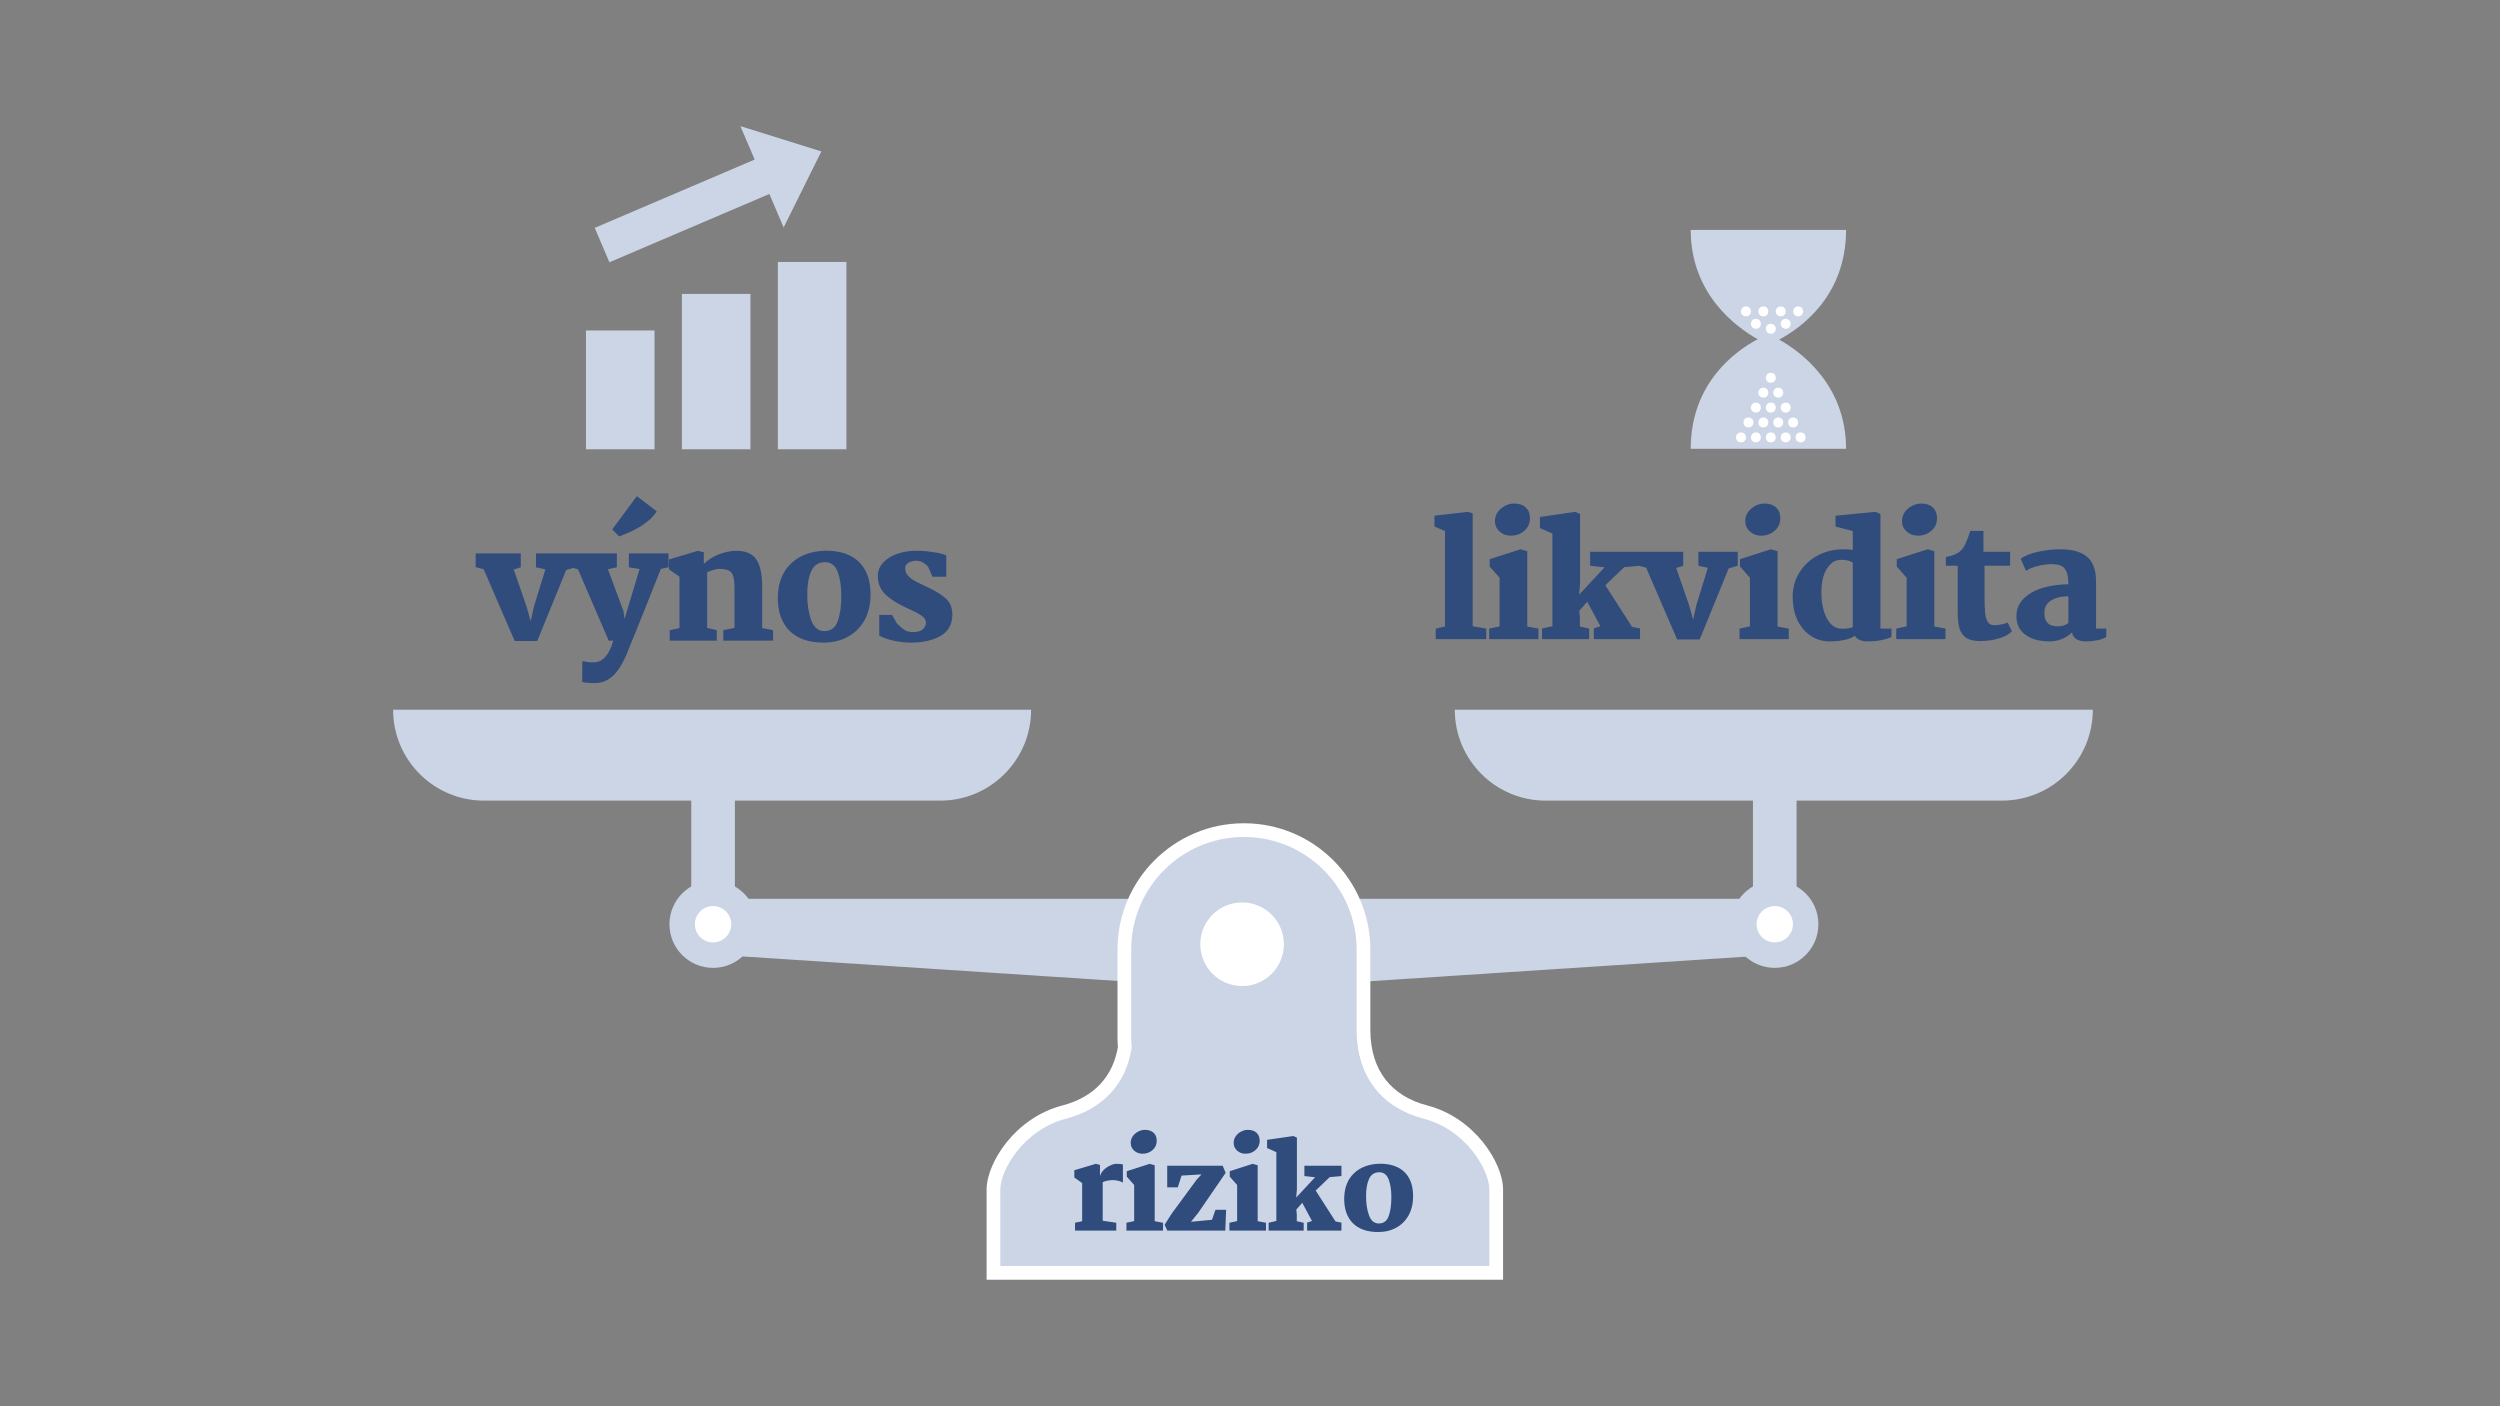 <?xml version="1.0" encoding="UTF-8" standalone="no"?>
<!DOCTYPE svg PUBLIC "-//W3C//DTD SVG 1.1//EN" "http://www.w3.org/Graphics/SVG/1.1/DTD/svg11.dtd">
<svg width="100%" height="100%" viewBox="0 0 1920 1080" version="1.1" xmlns="http://www.w3.org/2000/svg" xmlns:xlink="http://www.w3.org/1999/xlink" xml:space="preserve" xmlns:serif="http://www.serif.com/" style="fill-rule:evenodd;clip-rule:evenodd;stroke-linejoin:round;stroke-miterlimit:2;">
    <rect x="0" y="0" width="1920" height="1080" fill="#808080" stroke="none"/>
    <g transform="matrix(1.114,0,0,1.114,301.907,96.855)">
        <g transform="matrix(3.15,0,0,3.15,132.959,140.894)">
            <rect x="0" y="0" width="15" height="26" style="fill:rgb(203,213,230);"/>
        </g>
        <g transform="matrix(3.15,0,0,3.15,199.108,115.695)">
            <rect x="0" y="0" width="15" height="34" style="fill:rgb(203,213,230);"/>
        </g>
        <g transform="matrix(3.15,0,0,3.15,265.257,93.645)">
            <rect x="0" y="0" width="15" height="41" style="fill:rgb(203,213,230);"/>
        </g>
        <g transform="matrix(2.897,-1.237,1.237,2.897,106.191,-6.674)">
            <path d="M38.062,42.667L52.187,30.612L38.062,18.557L38.062,26.518L0,26.518L0,34.706L38.062,34.706L38.062,42.667Z" style="fill:rgb(203,213,230);"/>
        </g>
        <g transform="matrix(3.15,0,0,3.15,894.584,71.595)">
            <path d="M19.348,23.989C24.012,21.52 34,14.536 34,0L0,0C0,14.051 9.988,21.294 14.652,23.91C9.988,26.379 0,33.363 0,47.898L34,47.898C34,33.847 24.012,26.605 19.348,23.989Z" style="fill:rgb(203,213,230);"/>
        </g>
        <g transform="matrix(0,-3.15,-3.15,0,953.219,218.013)">
            <ellipse cx="1.087" cy="1.087" rx="1.087" ry="1.087" style="fill:white;"/>
        </g>
        <g transform="matrix(0,-3.15,-3.15,0,963.493,218.013)">
            <ellipse cx="1.087" cy="1.087" rx="1.087" ry="1.087" style="fill:white;"/>
        </g>
        <g transform="matrix(0,-3.15,-3.15,0,973.766,218.013)">
            <ellipse cx="1.087" cy="1.087" rx="1.087" ry="1.087" style="fill:white;"/>
        </g>
        <g transform="matrix(0,-3.15,-3.15,0,942.945,218.013)">
            <ellipse cx="1.087" cy="1.087" rx="1.087" ry="1.087" style="fill:white;"/>
        </g>
        <g transform="matrix(0,-3.15,-3.15,0,932.671,218.013)">
            <ellipse cx="1.087" cy="1.087" rx="1.087" ry="1.087" style="fill:white;"/>
        </g>
        <g transform="matrix(0,-3.15,-3.15,0,953.219,197.464)">
            <ellipse cx="1.087" cy="1.087" rx="1.087" ry="1.087" style="fill:white;"/>
        </g>
        <g transform="matrix(0,-3.15,-3.15,0,963.493,197.464)">
            <ellipse cx="1.087" cy="1.087" rx="1.087" ry="1.087" style="fill:white;"/>
        </g>
        <g transform="matrix(0,-3.15,-3.15,0,942.945,197.464)">
            <ellipse cx="1.087" cy="1.087" rx="1.087" ry="1.087" style="fill:white;"/>
        </g>
        <g transform="matrix(0,-3.15,-3.15,0,953.219,176.916)">
            <ellipse cx="1.087" cy="1.087" rx="1.087" ry="1.087" style="fill:white;"/>
        </g>
        <g transform="matrix(0,-3.15,-3.15,0,958.356,207.739)">
            <ellipse cx="1.087" cy="1.087" rx="1.087" ry="1.087" style="fill:white;"/>
        </g>
        <g transform="matrix(0,-3.15,-3.15,0,968.631,207.739)">
            <ellipse cx="1.087" cy="1.087" rx="1.087" ry="1.087" style="fill:white;"/>
        </g>
        <g transform="matrix(0,-3.15,-3.15,0,948.082,207.739)">
            <ellipse cx="1.087" cy="1.087" rx="1.087" ry="1.087" style="fill:white;"/>
        </g>
        <g transform="matrix(0,-3.15,-3.15,0,937.808,207.739)">
            <ellipse cx="1.087" cy="1.087" rx="1.087" ry="1.087" style="fill:white;"/>
        </g>
        <g transform="matrix(0,-3.15,-3.15,0,958.355,187.19)">
            <ellipse cx="1.087" cy="1.087" rx="1.087" ry="1.087" style="fill:white;"/>
        </g>
        <g transform="matrix(0,-3.15,-3.15,0,948.081,187.19)">
            <ellipse cx="1.087" cy="1.087" rx="1.087" ry="1.087" style="fill:white;"/>
        </g>
        <g transform="matrix(0,3.15,3.15,0,946.37,136.286)">
            <ellipse cx="1.087" cy="1.087" rx="1.087" ry="1.087" style="fill:white;"/>
        </g>
        <g transform="matrix(0,3.15,3.15,0,936.098,132.859)">
            <ellipse cx="1.087" cy="1.087" rx="1.087" ry="1.087" style="fill:white;"/>
        </g>
        <g transform="matrix(0,3.15,3.15,0,956.645,132.859)">
            <ellipse cx="1.087" cy="1.087" rx="1.087" ry="1.087" style="fill:white;"/>
        </g>
        <g transform="matrix(0,3.15,3.15,0,941.233,124.302)">
            <ellipse cx="1.087" cy="1.087" rx="1.087" ry="1.087" style="fill:white;"/>
        </g>
        <g transform="matrix(0,3.15,3.15,0,929.247,124.302)">
            <ellipse cx="1.087" cy="1.087" rx="1.087" ry="1.087" style="fill:white;"/>
        </g>
        <g transform="matrix(0,3.15,3.15,0,953.219,124.302)">
            <ellipse cx="1.087" cy="1.087" rx="1.087" ry="1.087" style="fill:white;"/>
        </g>
        <g transform="matrix(0,3.15,3.15,0,965.205,124.302)">
            <ellipse cx="1.087" cy="1.087" rx="1.087" ry="1.087" style="fill:white;"/>
        </g>
        <g transform="matrix(3.15,0,0,3.15,715.037,267.506)">
            <path d="M3.22,24.595L3.22,3.7L0.91,2.72L0.91,0.34L8.26,-0.5L9.275,-0.185L9.275,24.525L12.25,25.05L12.25,27.36L1.19,27.36L1.19,25.05L3.22,24.595ZM18.318,-2.32C19.438,-2.32 20.301,-2.028 20.908,-1.445C21.515,-0.885 21.818,-0.103 21.818,0.9C21.818,2.02 21.398,2.942 20.558,3.665C19.741,4.365 18.773,4.715 17.653,4.715C16.673,4.715 15.845,4.412 15.168,3.805C14.491,3.198 14.153,2.428 14.153,1.495C14.153,0.795 14.351,0.153 14.748,-0.43C15.168,-1.013 15.693,-1.468 16.323,-1.795C16.976,-2.145 17.641,-2.32 18.318,-2.32ZM21.223,8.11L21.223,24.595L23.673,25.05L23.673,27.36L12.893,27.36L12.893,25.05L15.168,24.56L15.168,13.92L12.998,11.47L12.998,9.86L19.753,7.69L21.223,8.11ZM26.726,24.525L26.726,4.26L23.996,3.035L23.996,0.62L31.731,-0.5L32.781,-0.045L32.781,15.215L32.571,17.63L38.136,11.645L34.986,11.295L34.986,8.25L45.906,8.25L45.906,11.295L42.441,11.61L38.311,15.565L44.156,24.665L45.906,25.015L45.906,27.36L35.791,27.36L35.791,25.015L37.226,24.525L34.356,19.17L32.606,21.165L32.746,22.565L32.746,24.595L34.776,25.05L34.776,27.36L24.451,27.36L24.451,25.05L26.726,24.525ZM45.489,11.26L45.489,8.25L55.359,8.25L55.359,11.295L53.819,11.785L56.619,19.87L57.529,23.09L58.264,19.8L60.749,11.75L58.684,11.295L58.684,8.25L67.294,8.25L67.294,11.295L65.299,11.89L58.964,27.43L54.029,27.43L47.239,11.715L45.489,11.26ZM73.103,-2.32C74.223,-2.32 75.086,-2.028 75.693,-1.445C76.299,-0.885 76.603,-0.103 76.603,0.9C76.603,2.02 76.183,2.942 75.343,3.665C74.526,4.365 73.558,4.715 72.438,4.715C71.458,4.715 70.629,4.412 69.953,3.805C69.276,3.198 68.938,2.428 68.938,1.495C68.938,0.795 69.136,0.153 69.533,-0.43C69.953,-1.013 70.478,-1.468 71.108,-1.795C71.761,-2.145 72.426,-2.32 73.103,-2.32ZM76.008,8.11L76.008,24.595L78.458,25.05L78.458,27.36L67.678,27.36L67.678,25.05L69.953,24.56L69.953,13.92L67.783,11.47L67.783,9.86L74.538,7.69L76.008,8.11ZM98.521,-0.045L98.521,25.05L100.936,25.05L100.936,26.87C100.469,27.127 99.793,27.348 98.906,27.535C98.019,27.745 96.969,27.85 95.756,27.85C94.356,27.85 93.411,27.442 92.921,26.625C92.291,27.068 91.474,27.383 90.471,27.57C89.491,27.757 88.476,27.85 87.426,27.85C85.816,27.85 84.393,27.418 83.156,26.555C81.919,25.692 80.963,24.525 80.286,23.055C79.633,21.562 79.306,19.917 79.306,18.12C79.306,16.113 79.808,14.317 80.811,12.73C81.814,11.143 83.156,9.907 84.836,9.02C86.539,8.133 88.406,7.69 90.436,7.69C91.206,7.69 91.883,7.737 92.466,7.83L92.466,3.7L88.686,2.72L88.686,0.34L97.401,-0.5L98.521,-0.045ZM89.876,10C88.966,10 88.184,10.338 87.531,11.015C86.878,11.668 86.388,12.52 86.061,13.57C85.758,14.62 85.606,15.705 85.606,16.825C85.559,18.225 85.699,19.555 86.026,20.815C86.353,22.075 86.854,23.102 87.531,23.895C88.231,24.688 89.094,25.085 90.121,25.085C91.101,25.085 91.883,24.968 92.466,24.735L92.466,10.595C91.859,10.198 90.996,10 89.876,10ZM107.404,-2.32C108.524,-2.32 109.387,-2.028 109.994,-1.445C110.601,-0.885 110.904,-0.103 110.904,0.9C110.904,2.02 110.484,2.942 109.644,3.665C108.827,4.365 107.859,4.715 106.739,4.715C105.759,4.715 104.931,4.412 104.254,3.805C103.577,3.198 103.239,2.428 103.239,1.495C103.239,0.795 103.437,0.153 103.834,-0.43C104.254,-1.013 104.779,-1.468 105.409,-1.795C106.062,-2.145 106.727,-2.32 107.404,-2.32ZM110.309,8.11L110.309,24.595L112.759,25.05L112.759,27.36L101.979,27.36L101.979,25.05L104.254,24.56L104.254,13.92L102.084,11.47L102.084,9.86L108.839,7.69L110.309,8.11ZM121.062,8.25L126.907,8.25L126.907,11.295L121.307,11.295L121.307,17.875C121.307,19.415 121.342,20.605 121.412,21.445C121.482,22.285 121.669,22.973 121.972,23.51C122.276,24.047 122.754,24.315 123.407,24.315C123.827,24.315 124.352,24.257 124.982,24.14C125.636,24 126.102,23.86 126.382,23.72L127.292,25.645C126.592,26.345 125.589,26.882 124.282,27.255C122.999,27.605 121.692,27.78 120.362,27.78C119.079,27.78 118.076,27.558 117.352,27.115C116.652,26.672 116.151,25.995 115.847,25.085C115.567,24.175 115.427,22.973 115.427,21.48L115.427,11.295L112.837,11.295L112.837,9.37C114.331,9.137 115.427,8.67 116.127,7.97C116.547,7.55 116.897,7.013 117.177,6.36C117.481,5.707 117.819,4.808 118.192,3.665L121.062,3.665L121.062,8.25ZM137.868,7.69C140.528,7.69 142.5,8.25 143.783,9.37C145.067,10.467 145.708,12.252 145.708,14.725L145.708,25.05L147.948,25.05L147.948,26.87C147.482,27.197 146.828,27.442 145.988,27.605C145.172,27.768 144.355,27.85 143.538,27.85C142.675,27.85 141.963,27.687 141.403,27.36C140.843,27.01 140.528,26.52 140.458,25.89C139.082,27.197 137.425,27.85 135.488,27.85C133.342,27.85 131.603,27.372 130.273,26.415C128.943,25.435 128.278,24.082 128.278,22.355C128.278,20.815 128.815,19.52 129.888,18.47C130.962,17.42 132.362,16.638 134.088,16.125C135.838,15.612 137.693,15.355 139.653,15.355L139.653,15.145C139.63,13.605 139.35,12.52 138.813,11.89C138.3,11.26 137.367,10.945 136.013,10.945C135.033,10.945 133.995,11.085 132.898,11.365C131.825,11.645 130.985,11.995 130.378,12.415L129.223,9.79C130.063,9.113 131.312,8.6 132.968,8.25C134.648,7.877 136.282,7.69 137.868,7.69ZM139.653,17.98C138.137,17.98 136.877,18.283 135.873,18.89C134.893,19.497 134.403,20.407 134.403,21.62C134.403,22.577 134.637,23.312 135.103,23.825C135.593,24.315 136.305,24.56 137.238,24.56C138.265,24.56 139.07,24.315 139.653,23.825L139.653,17.98Z" style="fill:rgb(48,76,124);fill-rule:nonzero;"/>
        </g>
        <g transform="matrix(3.15,0,0,3.15,56.699,256.226)">
            <path d="M0.07,15.18L0.07,12.17L9.94,12.17L9.94,15.215L8.4,15.705L11.2,23.79L12.11,27.01L12.845,23.72L15.33,15.67L13.265,15.215L13.265,12.17L21.875,12.17L21.875,15.215L19.88,15.81L13.545,31.35L8.61,31.35L1.82,15.635L0.07,15.18ZM23.413,35.725C23.903,35.841 24.312,35.923 24.638,35.97C24.988,36.016 25.42,36.028 25.933,36.005C26.983,36.005 27.858,35.561 28.558,34.675C29.282,33.811 29.818,32.68 30.168,31.28L29.188,31.28L22.468,15.67L20.963,15.215L20.963,12.17L30.973,12.17L30.973,15.215L29.013,15.635L32.408,24.77L32.653,26.52L33.178,24.77L35.943,15.6L33.598,15.215L33.598,12.17L42.278,12.17L42.278,15.215L40.598,15.565C39.898,17.315 38.79,20.103 37.273,23.93C35.757,27.733 34.637,30.498 33.913,32.225C33.377,33.671 32.852,34.885 32.338,35.865C31.825,36.868 31.277,37.708 30.693,38.385C30.063,39.108 29.375,39.645 28.628,39.995C27.905,40.368 27.065,40.555 26.108,40.555C25.548,40.555 24.988,40.531 24.428,40.485C23.868,40.438 23.518,40.368 23.378,40.275L23.413,35.725ZM35.348,-0.36L39.688,2.965C38.965,4.131 37.845,5.193 36.328,6.15C34.812,7.083 33.19,7.853 31.463,8.46L29.958,6.92L35.348,-0.36ZM44.678,28.515L44.678,17.28L42.368,15.635L42.368,13.5L48.703,11.61L49.998,11.925L49.998,14.48C50.885,13.593 51.981,12.893 53.288,12.38C54.618,11.866 55.901,11.61 57.138,11.61C59.215,11.61 60.673,12.251 61.513,13.535C62.353,14.818 62.773,16.743 62.773,19.31L62.773,28.515L65.153,28.97L65.153,31.28L54.268,31.28L54.268,28.97L56.718,28.48L56.718,20.08C56.718,18.82 56.636,17.886 56.473,17.28C56.31,16.65 55.983,16.206 55.493,15.95C55.026,15.693 54.303,15.565 53.323,15.565C53.02,15.565 52.565,15.658 51.958,15.845C51.351,16.008 50.943,16.171 50.733,16.335L50.733,28.48L52.833,28.97L52.833,31.28L42.543,31.28L42.543,28.97L44.678,28.515ZM76.662,11.575C79.858,11.575 82.297,12.403 83.977,14.06C85.657,15.716 86.497,18.085 86.497,21.165C86.497,23.288 86.065,25.143 85.202,26.73C84.338,28.316 83.125,29.541 81.562,30.405C80.022,31.268 78.225,31.7 76.172,31.7C72.952,31.7 70.467,30.825 68.717,29.075C66.99,27.301 66.15,24.84 66.197,21.69C66.267,18.563 67.235,16.125 69.102,14.375C70.968,12.601 73.488,11.668 76.662,11.575ZM76.522,14.095C75.122,14.095 74.118,14.748 73.512,16.055C72.928,17.338 72.637,19.053 72.637,21.2C72.637,23.346 72.928,25.213 73.512,26.8C74.095,28.386 75.052,29.18 76.382,29.18C77.805,29.18 78.773,28.468 79.287,27.045C79.823,25.621 80.092,23.766 80.092,21.48C80.092,19.333 79.823,17.571 79.287,16.195C78.75,14.795 77.828,14.095 76.522,14.095ZM91.199,25.645L92.284,27.535C92.96,28.211 93.532,28.69 93.999,28.97C94.465,29.25 95.072,29.39 95.819,29.39C96.729,29.39 97.417,29.203 97.884,28.83C98.374,28.433 98.619,27.908 98.619,27.255C98.595,26.671 98.21,26.146 97.464,25.68C96.74,25.213 95.644,24.653 94.174,24C92.167,23.066 90.65,22.075 89.624,21.025C88.597,19.975 88.084,18.668 88.084,17.105C88.107,15.915 88.527,14.911 89.344,14.095C90.16,13.255 91.187,12.636 92.424,12.24C93.66,11.82 94.944,11.61 96.274,11.61C97.324,11.563 98.537,11.645 99.914,11.855C101.29,12.041 102.34,12.286 103.064,12.59L103.064,17.28L100.054,17.28L99.109,15.145C98.782,14.748 98.397,14.421 97.954,14.165C97.51,13.908 97.055,13.78 96.589,13.78C95.865,13.78 95.259,13.931 94.769,14.235C94.302,14.515 94.069,14.888 94.069,15.355C94.069,15.961 94.244,16.486 94.594,16.93C94.967,17.373 95.469,17.781 96.099,18.155C96.729,18.505 97.65,18.96 98.864,19.52C100.707,20.36 102.084,21.211 102.994,22.075C103.927,22.938 104.394,24.093 104.394,25.54C104.394,27.663 103.542,29.226 101.839,30.23C100.135,31.21 97.942,31.7 95.259,31.7C94.092,31.7 92.855,31.56 91.549,31.28C90.265,31 89.215,30.626 88.399,30.16L88.399,25.645L91.199,25.645Z" style="fill:rgb(48,76,124);fill-rule:nonzero;"/>
        </g>
        <g transform="matrix(3.15,0,0,3.15,208.052,532.688)">
            <path d="M0,-0L121.753,-0L121.753,19.894L0,11.937L0,-0Z" style="fill:rgb(203,213,230);fill-rule:nonzero;"/>
        </g>
        <g transform="matrix(-3.15,0,0,3.15,967.565,532.688)">
            <path d="M0,-0L121.753,-0L121.753,19.894L0,11.937L0,-0Z" style="fill:rgb(203,213,230);fill-rule:nonzero;"/>
        </g>
        <g transform="matrix(3.15,0,0,3.15,0,402.341)">
            <path d="M19.87,19.894L119.764,19.894C130.738,19.894 139.634,10.987 139.634,-0L0,-0C0,10.987 8.896,19.894 19.87,19.894Z" style="fill:rgb(203,213,230);fill-rule:nonzero;"/>
        </g>
        <g transform="matrix(3.15,0,0,3.15,731.939,402.341)">
            <path d="M19.87,19.894L119.764,19.894C130.738,19.894 139.634,10.987 139.634,-0L0,-0C0,10.987 8.896,19.894 19.87,19.894Z" style="fill:rgb(203,213,230);fill-rule:nonzero;"/>
        </g>
        <g transform="matrix(3.15,0,0,3.15,205.543,429.915)">
            <rect x="0" y="-0" width="9.549" height="38.197" style="fill:rgb(203,213,230);"/>
        </g>
        <g transform="matrix(0,-3.15,-3.15,0,250.664,580.311)">
            <circle cx="9.549" cy="9.549" r="9.549" style="fill:rgb(203,213,230);"/>
        </g>
        <g transform="matrix(0,-3.15,-3.15,0,233.117,562.765)">
            <circle cx="3.979" cy="3.979" r="3.979" style="fill:white;"/>
        </g>
        <g transform="matrix(3.15,0,0,3.15,418.61,471.171)">
            <path d="M28.757,52.1L31.722,52.556L31.778,52.189L31.744,51.82L28.757,52.1ZM14.324,67.673L15.081,70.575L15.081,70.575L14.324,67.673ZM0,99.901L-3,99.901L-3,102.901L0,102.901L0,99.901ZM107.032,99.901L107.032,102.901L110.032,102.901L110.032,99.901L107.032,99.901ZM92.708,67.673L91.95,70.575L91.95,70.575L92.708,67.673ZM77.986,48.197L74.986,48.197L74.986,48.199L77.986,48.197ZM77.986,48.176L74.986,48.176L77.986,48.176ZM77.986,30.669L80.986,30.669L77.986,30.669ZM31.648,30.669C31.648,18.702 41.349,9 53.317,9L53.317,3C38.036,3 25.648,15.388 25.648,30.669L31.648,30.669ZM31.648,49.768L31.648,30.669L25.648,30.669L25.648,49.768L31.648,49.768ZM31.744,51.82C31.68,51.145 31.648,50.461 31.648,49.768L25.648,49.768C25.648,50.648 25.689,51.519 25.77,52.38L31.744,51.82ZM25.791,51.644C24.737,58.504 20.442,62.976 13.567,64.77L15.081,70.575C24.082,68.227 30.275,61.971 31.722,52.556L25.791,51.644ZM13.567,64.77C8.25,66.157 4.149,69.374 1.391,72.807C-1.287,76.141 -3,80.07 -3,83.19L3,83.19C3,81.933 3.873,79.298 6.069,76.564C8.186,73.929 11.246,71.576 15.081,70.575L13.567,64.77ZM-3,83.19L-3,99.901L3,99.901L3,83.19L-3,83.19ZM0,102.901L107.032,102.901L107.032,96.901L0,96.901L0,102.901ZM110.032,99.901L110.032,83.19L104.032,83.19L104.032,99.901L110.032,99.901ZM110.032,83.19C110.032,80.07 108.318,76.141 105.64,72.807C102.883,69.374 98.782,66.157 93.465,64.77L91.95,70.575C95.785,71.576 98.846,73.929 100.963,76.564C103.158,79.298 104.032,81.933 104.032,83.19L110.032,83.19ZM93.465,64.77C89.428,63.716 86.361,61.753 84.293,59.08C82.227,56.408 80.989,52.81 80.986,48.195L74.986,48.199C74.99,53.917 76.541,58.864 79.547,62.751C82.552,66.635 86.843,69.243 91.95,70.575L93.465,64.77ZM80.986,48.197L80.986,48.176L74.986,48.176L74.986,48.197L80.986,48.197ZM74.986,30.669L74.986,48.176L80.986,48.176L80.986,30.669L74.986,30.669ZM53.317,9C65.284,9 74.986,18.702 74.986,30.669L80.986,30.669C80.986,15.388 68.598,3 53.317,3L53.317,9Z" style="fill:white;fill-rule:nonzero;"/>
        </g>
        <g transform="matrix(3.15,0,0,3.15,418.61,471.171)">
            <path d="M53.317,6C39.693,6 28.648,17.045 28.648,30.669L28.648,49.768C28.648,50.554 28.685,51.332 28.757,52.1C27.506,60.238 22.262,65.602 14.324,67.673C5.173,70.06 0,78.813 0,83.19L0,99.901L107.032,99.901L107.032,83.19C107.032,78.813 101.859,70.06 92.708,67.673C83.562,65.287 77.993,58.53 77.986,48.197C77.986,48.19 77.986,48.183 77.986,48.176L77.986,30.669C77.986,17.045 66.941,6 53.317,6Z" style="fill:rgb(203,213,230);"/>
        </g>
        <g transform="matrix(3.15,0,0,3.15,937.485,429.914)">
            <rect x="0" y="0" width="9.549" height="38.197" style="fill:rgb(203,213,230);"/>
        </g>
        <g transform="matrix(0,-3.15,-3.15,0,982.604,580.311)">
            <circle cx="9.549" cy="9.549" r="9.549" style="fill:rgb(203,213,230);"/>
        </g>
        <g transform="matrix(0,-3.15,-3.15,0,965.057,562.765)">
            <circle cx="3.979" cy="3.979" r="3.979" style="fill:white;"/>
        </g>
        <g transform="matrix(0,-3.15,-3.15,0,614.127,592.844)">
            <circle cx="9.151" cy="9.151" r="9.151" style="fill:white;"/>
        </g>
        <g transform="matrix(3.15,0,0,3.15,466.192,713.882)">
            <path d="M2.808,13.042L2.808,4.696L1.092,3.474L1.092,1.888L5.798,0.484L6.708,0.718L6.708,3.188C6.829,2.72 7.089,2.278 7.488,1.862C7.904,1.446 8.372,1.117 8.892,0.874C9.412,0.614 9.897,0.484 10.348,0.484C11.059,0.484 11.518,0.536 11.726,0.64L11.726,4.644C11.535,4.453 11.206,4.306 10.738,4.202C10.287,4.098 9.897,4.046 9.568,4.046C9.083,4.046 8.623,4.098 8.19,4.202C7.774,4.289 7.479,4.393 7.306,4.514L7.306,12.938L10.27,13.38L10.27,15.096L1.248,15.096L1.248,13.38L2.808,13.042ZM16.528,-6.952C17.36,-6.952 18.001,-6.735 18.452,-6.302C18.902,-5.886 19.128,-5.305 19.128,-4.56C19.128,-3.728 18.816,-3.043 18.192,-2.506C17.585,-1.986 16.866,-1.726 16.034,-1.726C15.306,-1.726 14.69,-1.951 14.188,-2.402C13.685,-2.853 13.434,-3.425 13.434,-4.118C13.434,-4.638 13.581,-5.115 13.876,-5.548C14.188,-5.981 14.578,-6.319 15.046,-6.562C15.531,-6.822 16.025,-6.952 16.528,-6.952ZM18.686,0.796L18.686,13.042L20.506,13.38L20.506,15.096L12.498,15.096L12.498,13.38L14.188,13.016L14.188,5.112L12.576,3.292L12.576,2.096L17.594,0.484L18.686,0.796ZM34.214,2.46L28.182,11.248L26.622,13.172L31.224,12.73L31.978,10.546L34.318,10.546L34.136,15.096L21.448,15.096L20.85,13.822L22.332,11.482L27.87,3.942L28.936,2.798L24.568,3.058L23.736,5.632L21.422,5.632L21.422,0.9L33.564,0.9L34.214,2.46ZM39.063,-6.952C39.895,-6.952 40.537,-6.735 40.987,-6.302C41.438,-5.886 41.663,-5.305 41.663,-4.56C41.663,-3.728 41.351,-3.043 40.727,-2.506C40.121,-1.986 39.401,-1.726 38.569,-1.726C37.841,-1.726 37.226,-1.951 36.723,-2.402C36.221,-2.853 35.969,-3.425 35.969,-4.118C35.969,-4.638 36.117,-5.115 36.411,-5.548C36.723,-5.981 37.113,-6.319 37.581,-6.562C38.067,-6.822 38.561,-6.952 39.063,-6.952ZM41.221,0.796L41.221,13.042L43.041,13.38L43.041,15.096L35.033,15.096L35.033,13.38L36.723,13.016L36.723,5.112L35.111,3.292L35.111,2.096L40.129,0.484L41.221,0.796ZM45.309,12.99L45.309,-2.064L43.281,-2.974L43.281,-4.768L49.027,-5.6L49.807,-5.262L49.807,6.074L49.651,7.868L53.785,3.422L51.445,3.162L51.445,0.9L59.557,0.9L59.557,3.162L56.983,3.396L53.915,6.334L58.257,13.094L59.557,13.354L59.557,15.096L52.043,15.096L52.043,13.354L53.109,12.99L50.977,9.012L49.677,10.494L49.781,11.534L49.781,13.042L51.289,13.38L51.289,15.096L43.619,15.096L43.619,13.38L45.309,12.99ZM67.932,0.458C70.306,0.458 72.118,1.073 73.366,2.304C74.614,3.535 75.238,5.294 75.238,7.582C75.238,9.159 74.917,10.537 74.276,11.716C73.634,12.895 72.733,13.805 71.572,14.446C70.428,15.087 69.093,15.408 67.568,15.408C65.176,15.408 63.33,14.758 62.03,13.458C60.747,12.141 60.123,10.312 60.158,7.972C60.21,5.649 60.929,3.838 62.316,2.538C63.702,1.221 65.574,0.527 67.932,0.458ZM67.828,2.33C66.788,2.33 66.042,2.815 65.592,3.786C65.158,4.739 64.942,6.013 64.942,7.608C64.942,9.203 65.158,10.589 65.592,11.768C66.025,12.947 66.736,13.536 67.724,13.536C68.781,13.536 69.5,13.007 69.882,11.95C70.28,10.893 70.48,9.515 70.48,7.816C70.48,6.221 70.28,4.913 69.882,3.89C69.483,2.85 68.798,2.33 67.828,2.33Z" style="fill:rgb(48,76,124);fill-rule:nonzero;"/>
        </g>
    </g>
</svg>
